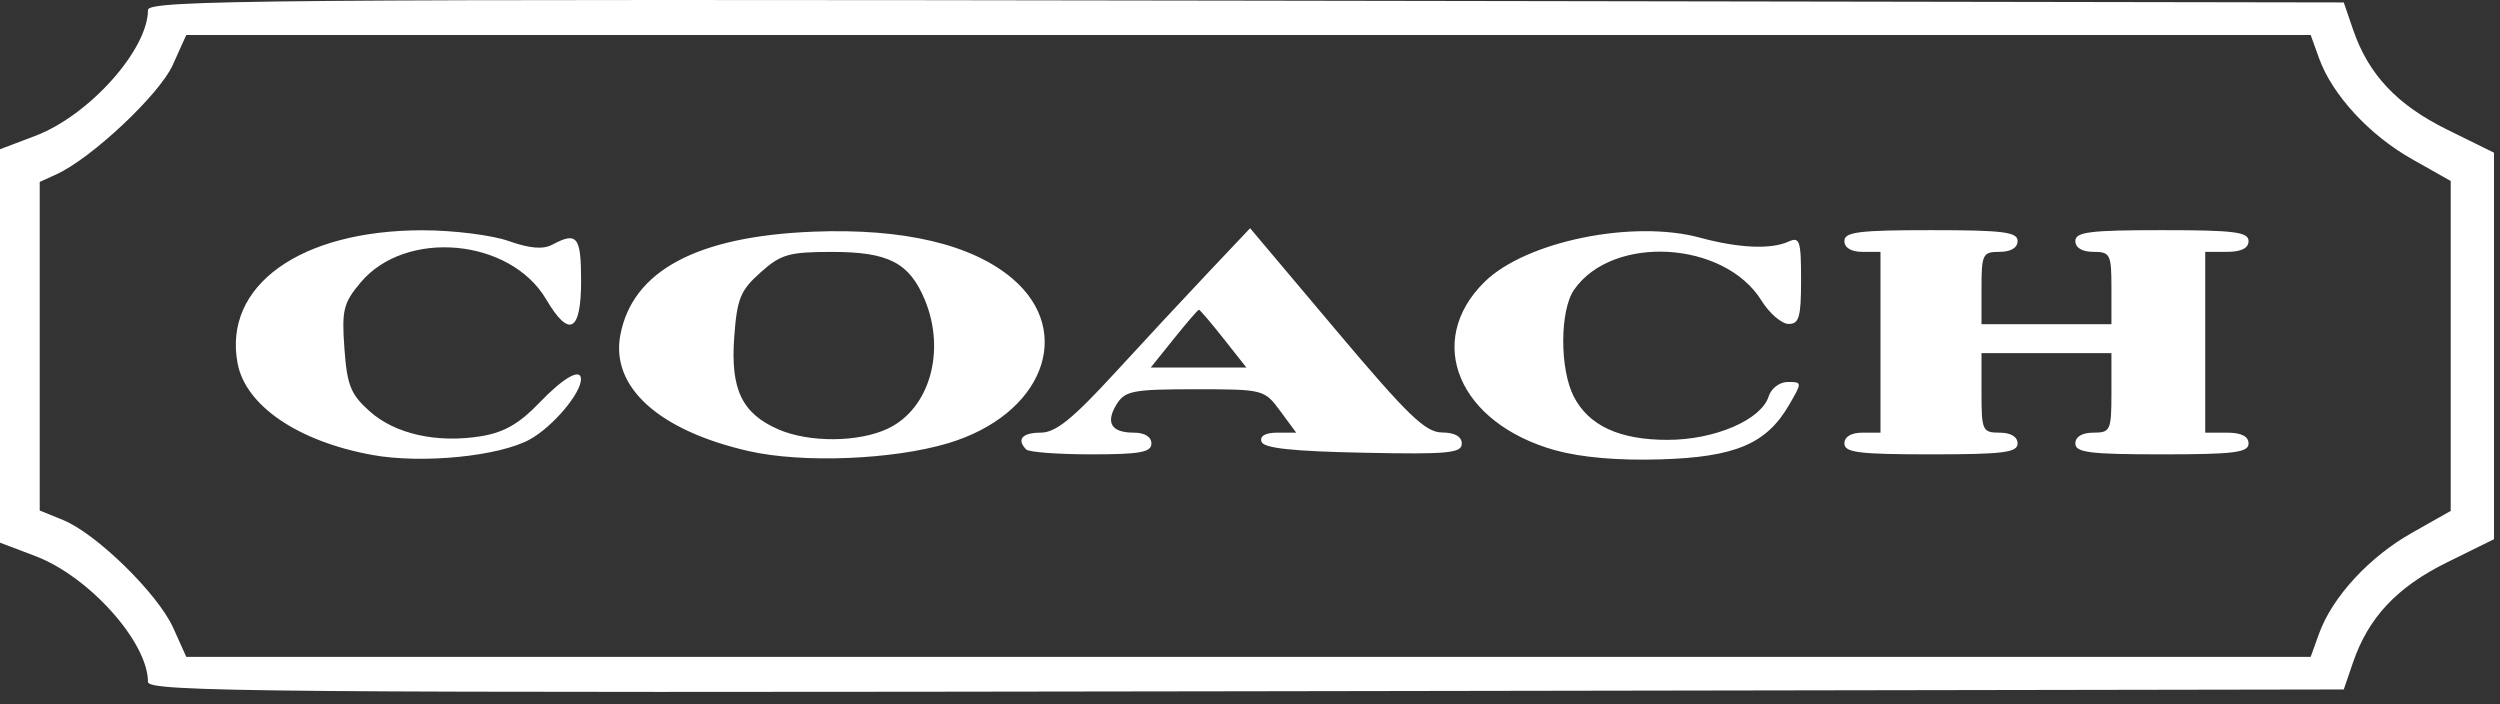 <?xml version="1.0" encoding="UTF-8"?>
<svg xmlns="http://www.w3.org/2000/svg" width="181" height="51" viewBox="0 0 181 51" fill="none">
  <rect x="0" y="0" width="181" height="51" fill="#333333" stroke="none"/>
  <path d="M10.713 49.372C10.713 46.498 6.46 41.744 2.572 40.264L0 39.288V10.806L2.572 9.83C6.46 8.35 10.713 3.596 10.713 0.722C10.713 0 18.85 -0.072 90.201 0.046L169.688 0.177L170.362 2.143C171.478 5.399 173.544 7.592 177.17 9.381L180.565 11.056V39.038L177.17 40.713C173.544 42.502 171.478 44.7 170.362 47.951L169.688 49.917L90.201 50.048C18.85 50.166 10.713 50.098 10.713 49.372ZM167.907 45.858C168.861 43.22 171.533 40.323 174.62 38.579L177.432 36.99V13.104L174.62 11.515C171.533 9.771 168.861 6.87 167.907 4.236L167.293 2.534H13.485L12.508 4.704C11.545 6.838 6.636 11.456 4.091 12.618L2.875 13.172V36.959L4.575 37.653C6.993 38.643 11.437 42.997 12.544 45.462L13.485 47.556H167.293L167.907 45.853V45.858ZM26.915 32.931C21.562 31.951 17.774 29.363 17.2 26.298C16.147 20.681 21.734 16.672 30.599 16.672C32.823 16.672 35.608 17.022 36.824 17.449C38.365 17.994 39.314 18.071 39.992 17.712C41.782 16.754 42.072 17.122 42.072 20.336C42.072 24.041 41.208 24.5 39.545 21.676C36.941 17.253 29.378 16.563 26.11 20.45C24.858 21.939 24.736 22.443 24.935 25.231C25.129 27.901 25.387 28.55 26.765 29.78C28.614 31.433 31.666 32.109 34.88 31.574C36.503 31.301 37.624 30.652 39.038 29.172C40.788 27.342 42.063 26.616 42.063 27.451C42.063 28.477 40.047 30.861 38.401 31.792C36.182 33.04 30.554 33.599 26.906 32.931H26.915ZM54.205 32.659C47.7 31.174 44.205 28.023 44.911 24.264C45.783 19.605 50.462 17.104 58.906 16.772C65.424 16.518 70.401 17.698 73.312 20.182C77.842 24.05 75.473 30.057 68.62 32.096C64.606 33.29 58.092 33.544 54.205 32.659ZM64.294 31.024C67.309 29.59 68.498 25.408 66.952 21.694C65.836 19.02 64.326 18.239 60.258 18.239C57.111 18.239 56.542 18.402 55.054 19.733C53.594 21.036 53.359 21.63 53.156 24.441C52.885 28.196 53.725 29.944 56.356 31.088C58.59 32.059 62.179 32.032 64.299 31.024H64.294ZM112.627 32.609C105.598 30.652 103.093 24.709 107.492 20.4C110.48 17.471 118.228 15.887 123.083 17.208C125.867 17.966 128.222 18.071 129.484 17.494C130.302 17.122 130.397 17.417 130.397 20.273C130.397 22.974 130.257 23.465 129.484 23.451C128.982 23.442 128.096 22.675 127.522 21.748C124.827 17.431 116.768 16.963 113.969 20.968C112.925 22.461 112.912 26.72 113.947 28.722C115.032 30.82 117.251 31.846 120.727 31.846C124.204 31.846 127.522 30.37 128.046 28.713C128.236 28.114 128.837 27.655 129.438 27.655C130.483 27.655 130.487 27.674 129.515 29.34C127.883 32.141 125.623 33.095 120.23 33.258C117.174 33.353 114.489 33.122 112.631 32.604L112.627 32.609ZM74.302 32.545C73.579 31.819 74.004 31.324 75.347 31.324C76.423 31.324 77.643 30.343 80.704 27.011C82.882 24.636 85.983 21.308 87.588 19.61L90.508 16.523L96.733 23.91C101.927 30.075 103.197 31.301 104.395 31.31C105.331 31.319 105.833 31.605 105.833 32.123C105.833 32.809 104.811 32.904 98.69 32.777C93.546 32.672 91.485 32.45 91.331 31.978C91.195 31.565 91.62 31.324 92.479 31.324H93.844L92.687 29.753C91.539 28.2 91.476 28.182 86.526 28.182C82.055 28.182 81.454 28.296 80.857 29.249C80.016 30.598 80.45 31.324 82.087 31.324C82.873 31.324 83.362 31.624 83.362 32.109C83.362 32.745 82.53 32.895 79.008 32.895C76.612 32.895 74.497 32.736 74.302 32.545ZM88.587 24.518C87.678 23.365 86.874 22.425 86.802 22.425C86.729 22.425 85.915 23.369 84.993 24.518L83.312 26.611H90.242L88.587 24.518ZM133.534 32.109C133.534 31.619 134.027 31.324 134.84 31.324H136.147V18.234H134.84C134.027 18.234 133.534 17.939 133.534 17.449C133.534 16.795 134.578 16.663 139.804 16.663C145.029 16.663 146.074 16.795 146.074 17.449C146.074 17.939 145.581 18.234 144.767 18.234C143.547 18.234 143.461 18.407 143.461 20.854V23.474H152.868V20.854C152.868 18.411 152.782 18.234 151.561 18.234C150.748 18.234 150.255 17.939 150.255 17.449C150.255 16.795 151.299 16.663 156.525 16.663C161.75 16.663 162.795 16.795 162.795 17.449C162.795 17.971 162.27 18.234 161.226 18.234H159.658V31.324H161.226C162.27 31.324 162.795 31.587 162.795 32.109C162.795 32.763 161.75 32.895 156.525 32.895C151.299 32.895 150.255 32.763 150.255 32.109C150.255 31.619 150.748 31.324 151.561 31.324C152.795 31.324 152.868 31.165 152.868 28.445V25.567H143.461V28.445C143.461 31.17 143.533 31.324 144.767 31.324C145.581 31.324 146.074 31.619 146.074 32.109C146.074 32.763 145.029 32.895 139.804 32.895C134.578 32.895 133.534 32.763 133.534 32.109Z" fill="white"></path>
</svg>
